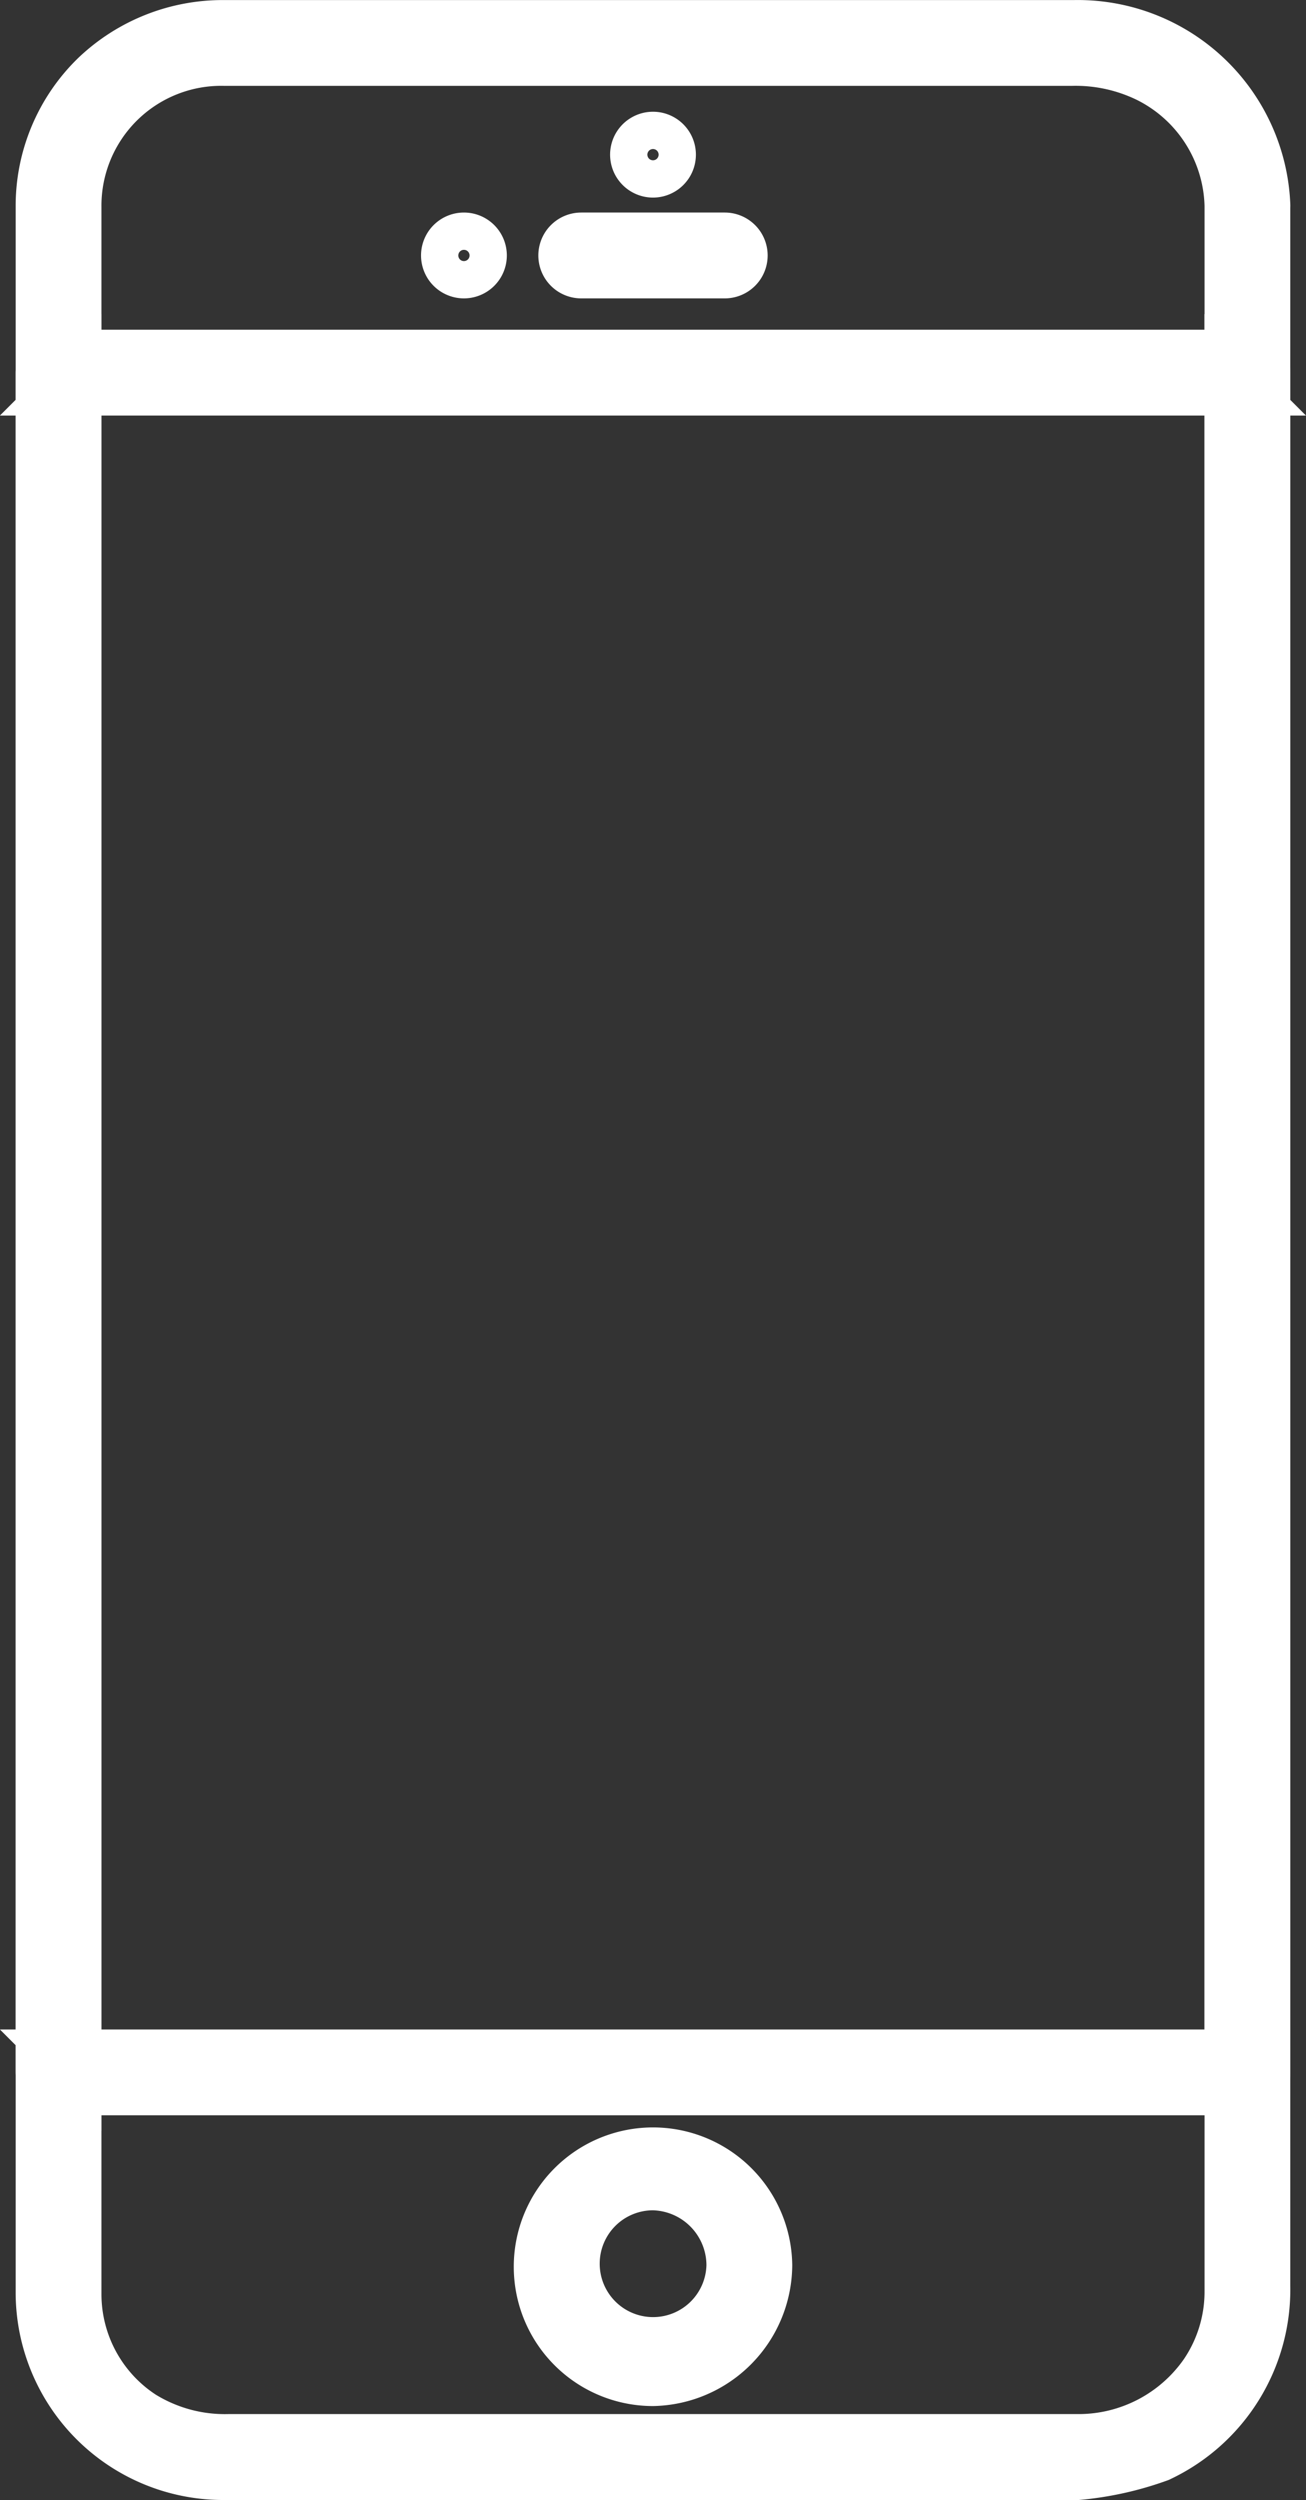 <svg xmlns="http://www.w3.org/2000/svg" width="20.184" height="38.616" viewBox="0 0 20.184 38.616">
  <rect x="0" y="0" width="20.184" height="38.616" fill="#333333" stroke="none"/>
  <g id="download_7_" data-name="download (7)" transform="translate(-200.296 -0.324)">
    <g id="Group_2" data-name="Group 2" transform="translate(200.913 0.699)">
      <g id="Group_1" data-name="Group 1" transform="translate(0 0)">
        <path id="Path_2" data-name="Path 2" d="M219.288,3.5V35.716a2.233,2.233,0,0,1-.386,1.262,2.361,2.361,0,0,1-1.937,1.01H203.827a2.416,2.416,0,0,1-1.326-.36,2.23,2.23,0,0,1-1.011-1.87V3.523a2.226,2.226,0,0,1,2.268-2.248h13.106a2.541,2.541,0,0,1,1.159.251A2.261,2.261,0,0,1,219.288,3.5a.288.288,0,0,0,.576,0A2.912,2.912,0,0,0,216.9.7H203.74a2.86,2.86,0,0,0-1.967.783,2.807,2.807,0,0,0-.859,2.026V35.745a2.833,2.833,0,0,0,2.808,2.82h12.331a5.009,5.009,0,0,0,2.161-.281,2.865,2.865,0,0,0,1.649-2.653V3.5A.288.288,0,0,0,219.288,3.5Z" transform="translate(-200.914 -0.699)" fill="none" stroke="#fff" stroke-width="0.75"/>
      </g>
    </g>
    <g id="Group_4" data-name="Group 4" transform="translate(200.913 5.792)">
      <g id="Group_3" data-name="Group 3" transform="translate(0)">
        <path id="Path_3" data-name="Path 3" d="M219.575,150.661H201.2l.288.288V124.694l-.288.288h18.374l-.288-.288v26.255a.288.288,0,0,0,.576,0V124.694a.291.291,0,0,0-.288-.288H201.2a.291.291,0,0,0-.288.288v26.255a.291.291,0,0,0,.288.288h18.374A.288.288,0,0,0,219.575,150.661Z" transform="translate(-200.913 -124.406)" fill="none" stroke="#fff" stroke-width="0.75"/>
      </g>
    </g>
    <g id="Group_6" data-name="Group 6" transform="translate(210.109 2.425)">
      <g id="Group_5" data-name="Group 5" transform="translate(0)">
        <path id="Path_4" data-name="Path 4" d="M424.557,43.189a.288.288,0,0,0,0-.576.288.288,0,0,0,0,.576Z" transform="translate(-424.278 -42.613)" fill="none" stroke="#fff" stroke-width="0.75"/>
      </g>
    </g>
    <g id="Group_8" data-name="Group 8" transform="translate(207.187 3.982)">
      <g id="Group_7" data-name="Group 7" transform="translate(0)">
        <path id="Path_5" data-name="Path 5" d="M353.583,81.024a.288.288,0,0,0,0-.576.288.288,0,0,0,0,.576Z" transform="translate(-353.304 -80.448)" fill="none" stroke="#fff" stroke-width="0.75"/>
      </g>
    </g>
    <g id="Group_10" data-name="Group 10" transform="translate(209 3.982)">
      <g id="Group_9" data-name="Group 9" transform="translate(0)">
        <path id="Path_6" data-name="Path 6" d="M397.618,81.024h2.218a.288.288,0,0,0,0-.576h-2.218a.288.288,0,0,0,0,.576Z" transform="translate(-397.339 -80.448)" fill="none" stroke="#fff" stroke-width="0.75"/>
      </g>
    </g>
    <g id="Group_12" data-name="Group 12" transform="translate(208.611 33.514)">
      <g id="Group_11" data-name="Group 11" transform="translate(0)">
        <path id="Path_7" data-name="Path 7" d="M390.86,799.539a1.2,1.2,0,1,1-1.2-1.224,1.227,1.227,0,0,1,1.2,1.224.288.288,0,0,0,.576,0,1.777,1.777,0,1,0-1.777,1.8,1.814,1.814,0,0,0,1.777-1.8A.288.288,0,0,0,390.86,799.539Z" transform="translate(-387.882 -797.739)" fill="none" stroke="#fff" stroke-width="0.75"/>
      </g>
    </g>
  </g>
</svg>
